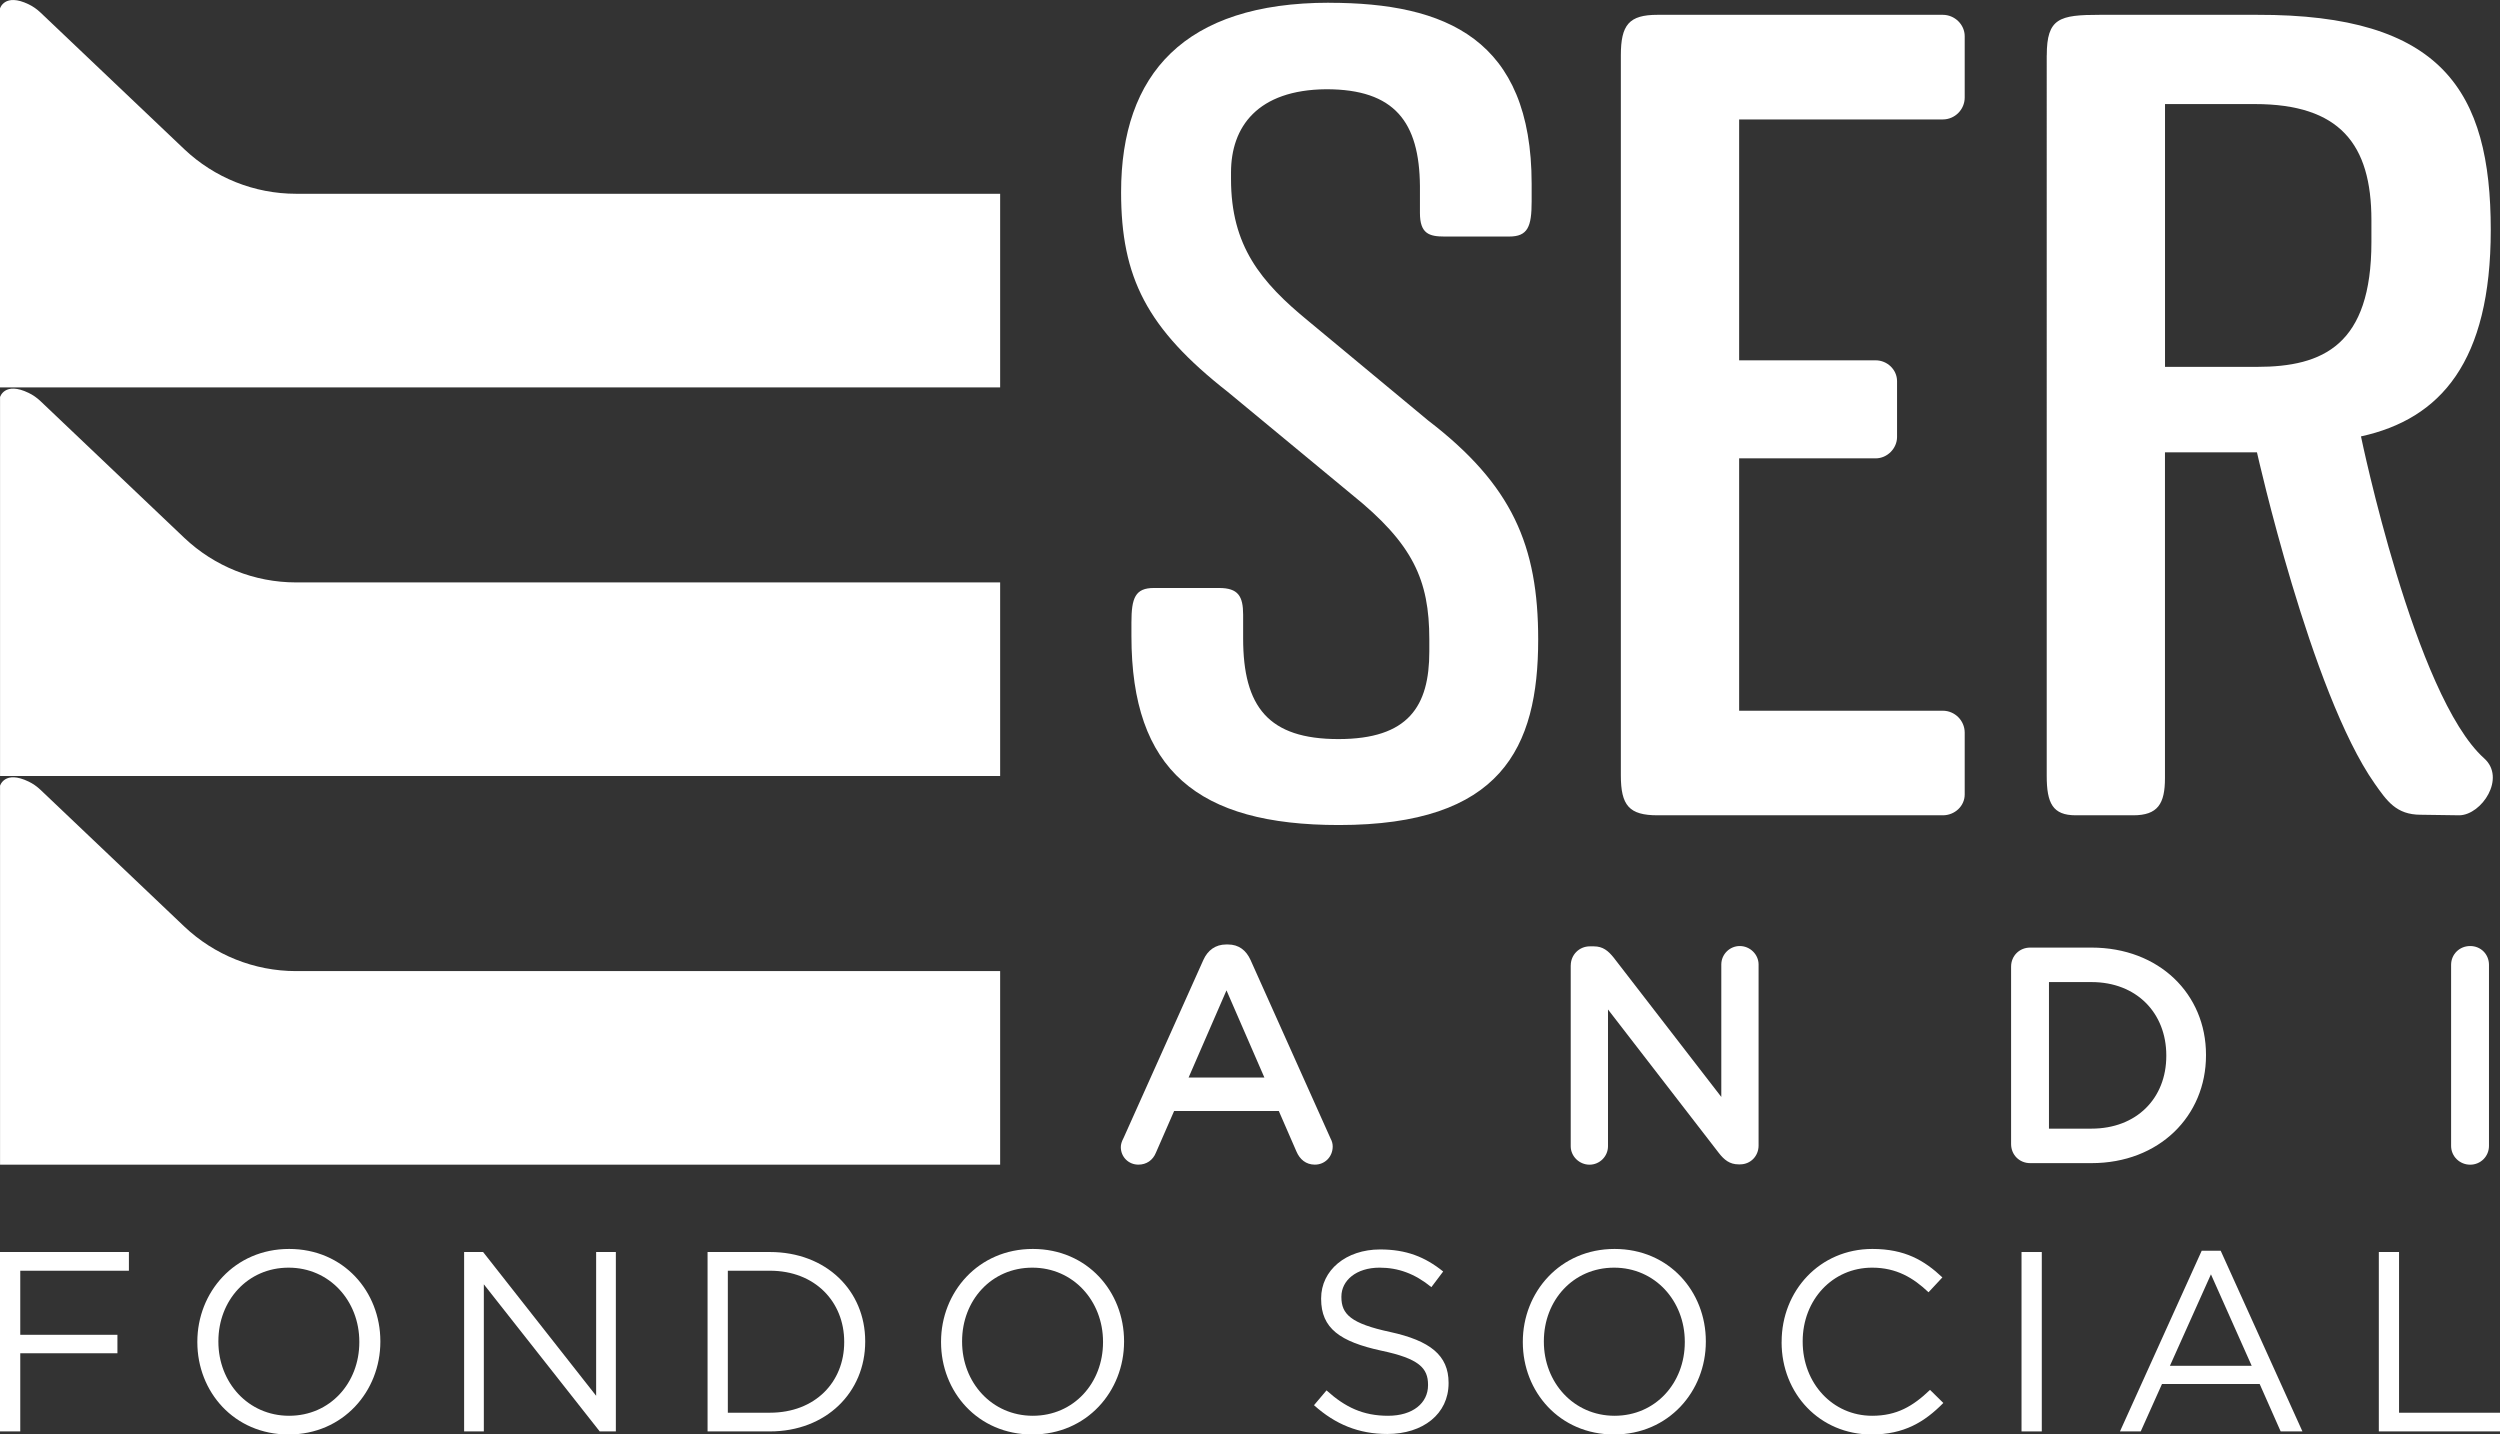 <svg xmlns="http://www.w3.org/2000/svg" id="Capa_1" data-name="Capa 1" viewBox="0 0 546.52 313.59"><rect x="0" y="0" width="546.52" height="313.59" fill="#333333" stroke="none"/><defs><style>      .cls-1 {        fill: #fff;        stroke-width: 0px;      }    </style></defs><g><path class="cls-1" d="m0,273.7h28.18v4.09H4.43v14.01h21.24v4.03H4.43v17.09H0v-39.22Z"></path><path class="cls-1" d="m43.14,293.42v-.11c0-10.81,8.12-20.28,20.06-20.28s19.95,9.36,19.95,20.17v.11c0,10.82-8.12,20.28-20.06,20.28s-19.95-9.36-19.95-20.17Zm35.41,0v-.11c0-8.91-6.5-16.19-15.46-16.19s-15.35,7.17-15.35,16.08v.11c0,8.91,6.5,16.19,15.46,16.19s15.35-7.17,15.35-16.08Z"></path><path class="cls-1" d="m101.46,273.7h4.15l24.71,31.43v-31.43h4.31v39.22h-3.53l-25.33-32.16v32.16h-4.31v-39.22Z"></path><path class="cls-1" d="m154.68,273.7h13.62c12.33,0,20.84,8.46,20.84,19.5v.11c0,11.04-8.52,19.61-20.84,19.61h-13.62v-39.22Zm13.62,35.13c9.92,0,16.25-6.72,16.25-15.41v-.11c0-8.68-6.33-15.52-16.25-15.52h-9.19v31.04h9.19Z"></path><path class="cls-1" d="m205.72,293.42v-.11c0-10.81,8.12-20.28,20.06-20.28s19.95,9.36,19.95,20.17v.11c0,10.82-8.12,20.28-20.06,20.28s-19.95-9.36-19.95-20.17Zm35.41,0v-.11c0-8.91-6.5-16.19-15.46-16.19s-15.35,7.17-15.35,16.08v.11c0,8.91,6.5,16.19,15.46,16.19s15.35-7.17,15.35-16.08Z"></path><path class="cls-1" d="m287.24,307.2l2.75-3.25c4.09,3.7,8.01,5.55,13.45,5.55s8.74-2.8,8.74-6.67v-.11c0-3.64-1.96-5.72-10.2-7.45-9.02-1.96-13.17-4.87-13.17-11.32v-.11c0-6.16,5.44-10.7,12.89-10.7,5.72,0,9.81,1.62,13.79,4.82l-2.58,3.42c-3.64-2.97-7.28-4.26-11.32-4.26-5.1,0-8.35,2.8-8.35,6.33v.11c0,3.7,2.02,5.77,10.65,7.62,8.74,1.91,12.78,5.1,12.78,11.1v.11c0,6.72-5.6,11.09-13.39,11.09-6.22,0-11.32-2.07-16.02-6.28Z"></path><path class="cls-1" d="m332.9,293.42v-.11c0-10.81,8.12-20.28,20.06-20.28s19.95,9.36,19.95,20.17v.11c0,10.82-8.12,20.28-20.06,20.28s-19.95-9.36-19.95-20.17Zm35.41,0v-.11c0-8.91-6.5-16.19-15.46-16.19s-15.35,7.17-15.35,16.08v.11c0,8.91,6.5,16.19,15.46,16.19s15.35-7.17,15.35-16.08Z"></path><path class="cls-1" d="m389.48,293.42v-.11c0-11.09,8.29-20.28,19.84-20.28,7.12,0,11.37,2.52,15.3,6.22l-3.03,3.25c-3.31-3.14-7-5.38-12.33-5.38-8.68,0-15.18,7.06-15.18,16.08v.11c0,9.08,6.55,16.19,15.18,16.19,5.38,0,8.91-2.07,12.66-5.66l2.91,2.86c-4.09,4.15-8.57,6.89-15.69,6.89-11.32,0-19.67-8.91-19.67-20.17Z"></path><path class="cls-1" d="m441.92,273.7h4.43v39.22h-4.43v-39.22Z"></path><path class="cls-1" d="m481.31,273.42h4.15l17.87,39.5h-4.76l-4.59-10.37h-21.35l-4.65,10.37h-4.54l17.87-39.5Zm10.93,25.16l-8.91-20-8.97,20h17.87Z"></path><path class="cls-1" d="m520.02,273.7h4.43v35.13h22.08v4.09h-26.5v-39.22Z"></path></g><g><g><path class="cls-1" d="m218.64,84.68v-42.32H64.7c-9.08,0-17.83-3.5-24.43-9.76L8.85,2.74c-.76-.72-1.64-1.35-2.59-1.8C.98-1.61,0,1.85,0,1.85v82.84h218.64Z"></path><path class="cls-1" d="m218.64,169.64v-42.32H64.7c-9.08,0-17.83-3.5-24.43-9.76l-31.42-29.87c-.76-.72-1.64-1.35-2.59-1.8-5.27-2.55-6.25.91-6.25.91v82.84h218.64Z"></path><path class="cls-1" d="m218.64,254.61v-42.32H64.7c-9.08,0-17.83-3.5-24.43-9.76l-31.42-29.87c-.76-.72-1.64-1.35-2.59-1.8-5.27-2.55-6.25.91-6.25.91v82.84h218.64Z"></path></g><g><path class="cls-1" d="m290.55.61c25.49,0,44.28,7.9,44.28,39.61v3.83c0,5.51-.84,7.66-4.91,7.66h-14.12c-3.35,0-5.39-.6-5.39-5.15v-5.87c-.12-14-5.51-21.18-20.47-21.18-15.08.12-20.83,8.26-20.83,18.19v1.44c0,14.6,6.46,22.5,17,31.12l26.09,21.66c18.43,14.12,24.06,27.41,24.06,47.87,0,23.82-8.14,40.57-43.56,40.57-30.88,0-45.36-11.97-45.36-41.29v-2.99c0-5.39.84-7.54,4.91-7.54h14.24c4.19,0,5.27,1.79,5.27,5.86v5.15c0,14.96,5.51,22.02,20.83,22.02s19.87-7.18,19.87-19.15v-2.63c0-13.05-3.59-20.94-16.99-31.72l-27.05-22.38c-17.71-13.88-23.34-25.01-23.34-43.68,0-25.85,13.88-41.41,45.48-41.41Z"></path><path class="cls-1" d="m354.33,12.1c0-6.7,1.79-8.86,8.02-8.86h62.36c2.63,0,4.79,2.15,4.79,4.67v13.41c0,2.63-2.15,4.79-4.79,4.79h-44.52v52.66h29.85c2.51,0,4.67,2.03,4.67,4.55v12.21c0,2.51-2.15,4.67-4.67,4.67h-29.85v55.17h44.52c2.63,0,4.79,2.15,4.79,4.79v13.52c0,2.51-2.15,4.55-4.79,4.55h-62.36c-6.22,0-8.02-2.15-8.02-8.74V12.1Z"></path><path class="cls-1" d="m447.44,12.1c0-8.14,2.75-8.86,11.61-8.86h34.35c40.45-.12,51.1,16.64,51.1,47.04,0,28.72-10.89,41.29-28.37,45.12,0,0,11.73,56.76,26.93,70.38,4.82,4.31-.53,12.33-5.39,12.45l-8.49-.12c-5.34,0-7.38-3.01-10.06-6.82-13.98-19.89-25.73-72.41-25.73-72.41h-20.11v71.21c0,5.63-1.56,8.14-6.94,8.14h-12.57c-5.03,0-6.34-2.63-6.34-8.62V12.1Zm45.96,68.1c14.48,0,25.01-4.79,25.01-27.29v-4.79c0-16.64-6.94-25.37-25.49-25.37h-19.63v57.45h20.11Z"></path></g><g><path class="cls-1" d="m245.57,248.88l17.5-39.04c.94-2.09,2.63-3.37,4.98-3.37h.4c2.36,0,3.97,1.28,4.92,3.37l17.5,39.04c.34.61.47,1.21.47,1.75,0,2.22-1.68,3.97-3.9,3.97-1.95,0-3.3-1.15-4.04-2.9l-3.84-8.82h-22.89l-3.97,9.09c-.67,1.68-2.09,2.63-3.84,2.63-2.15,0-3.84-1.68-3.84-3.84,0-.6.2-1.21.54-1.88Zm30.83-13.33l-8.28-19.05-8.28,19.05h16.56Z"></path><path class="cls-1" d="m343.38,211.05c0-2.29,1.82-4.17,4.17-4.17h.87c2.02,0,3.16,1.01,4.31,2.42l23.56,30.5v-28.95c0-2.22,1.82-4.04,4.04-4.04s4.11,1.82,4.11,4.04v39.58c0,2.29-1.75,4.11-4.04,4.11h-.34c-1.95,0-3.16-1.01-4.31-2.49l-24.23-31.37v29.89c0,2.22-1.82,4.04-4.04,4.04s-4.11-1.82-4.11-4.04v-39.52Z"></path><path class="cls-1" d="m439.64,211.32c0-2.36,1.82-4.17,4.17-4.17h13.4c14.81,0,25.04,10.17,25.04,23.43v.13c0,13.26-10.23,23.56-25.04,23.56h-13.4c-2.36,0-4.17-1.82-4.17-4.17v-38.77Zm17.57,35.41c9.89,0,16.36-6.66,16.36-15.89v-.13c0-9.22-6.46-16.02-16.36-16.02h-9.29v32.04h9.29Z"></path><path class="cls-1" d="m535.83,210.92c0-2.29,1.82-4.11,4.17-4.11s4.11,1.82,4.11,4.11v39.58c0,2.29-1.82,4.11-4.11,4.11s-4.17-1.82-4.17-4.11v-39.58Z"></path></g></g></svg>